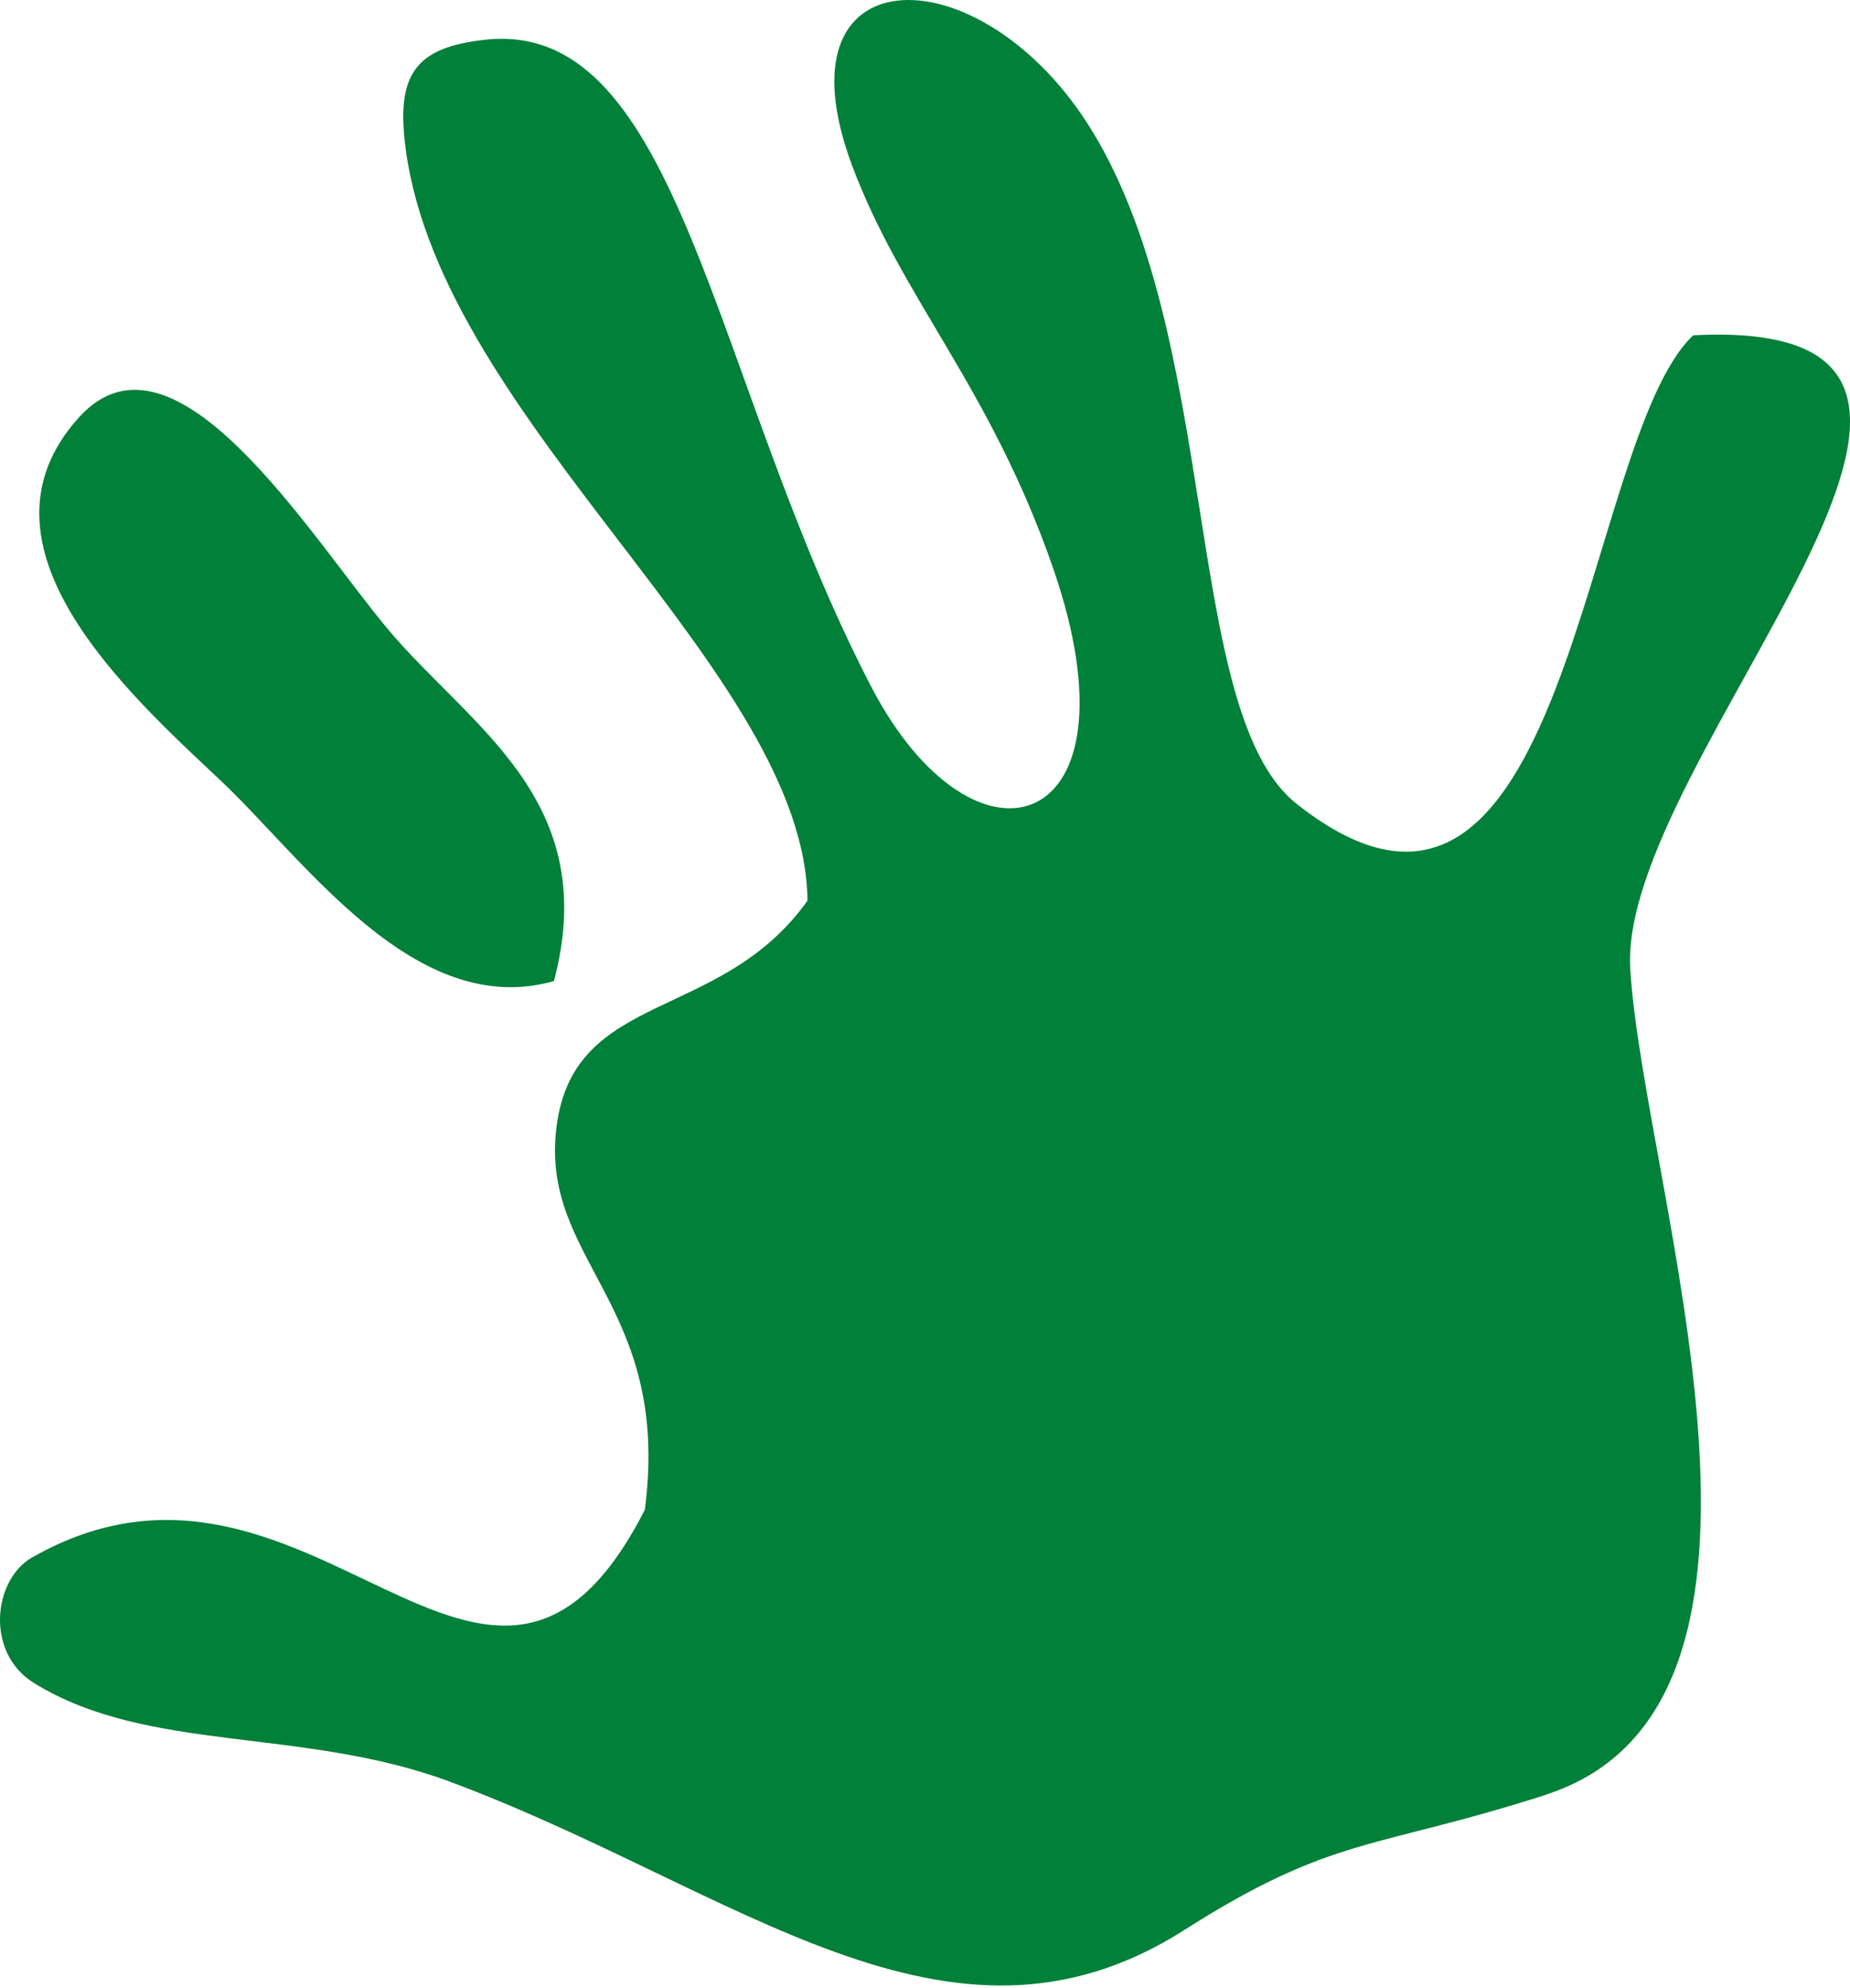 <svg width="162" height="174" viewBox="0 0 162 174" fill="none" xmlns="http://www.w3.org/2000/svg">
<path fill-rule="evenodd" clip-rule="evenodd" d="M135.353 157.071C159.893 149.185 143.936 104.026 142.758 84.817C141.631 66.45 182.581 27.58 148.273 29.344C138.422 38.624 137.422 89.261 113.531 70.343C103.394 62.317 107.1 29.006 95.104 10.619C85.393 -4.266 67.717 -3.974 74.619 14.492C78.962 26.12 86.762 33.941 92.232 49.767C100.28 73.043 85.393 77.66 76.249 60.022C62.311 33.125 59.617 1.717 42.597 3.468C36.217 4.118 34.663 6.646 35.535 13.106C38.77 37.052 70.499 58.788 70.71 78.827C63.1 89.513 50.308 86.614 48.742 98.547C47.188 110.374 58.834 114.056 56.465 132.137C42.743 158.995 27.276 122.38 2.806 136.31C-0.575 138.233 -1.339 144.628 2.972 147.294C12.969 153.476 26.481 151.121 39.407 155.937C64.527 165.29 83.012 182.085 103.7 168.918C116.772 160.594 120.357 161.9 135.346 157.085L135.353 157.071ZM48.506 85.871C52.715 69.965 41.151 63.631 33.962 55.061C27.257 47.074 15.287 27.321 6.939 36.501C-3.224 47.685 11.192 60.672 19.26 68.254C26.672 75.219 36.319 89.307 48.506 85.865V85.871Z" fill="#018039"/>
</svg>
